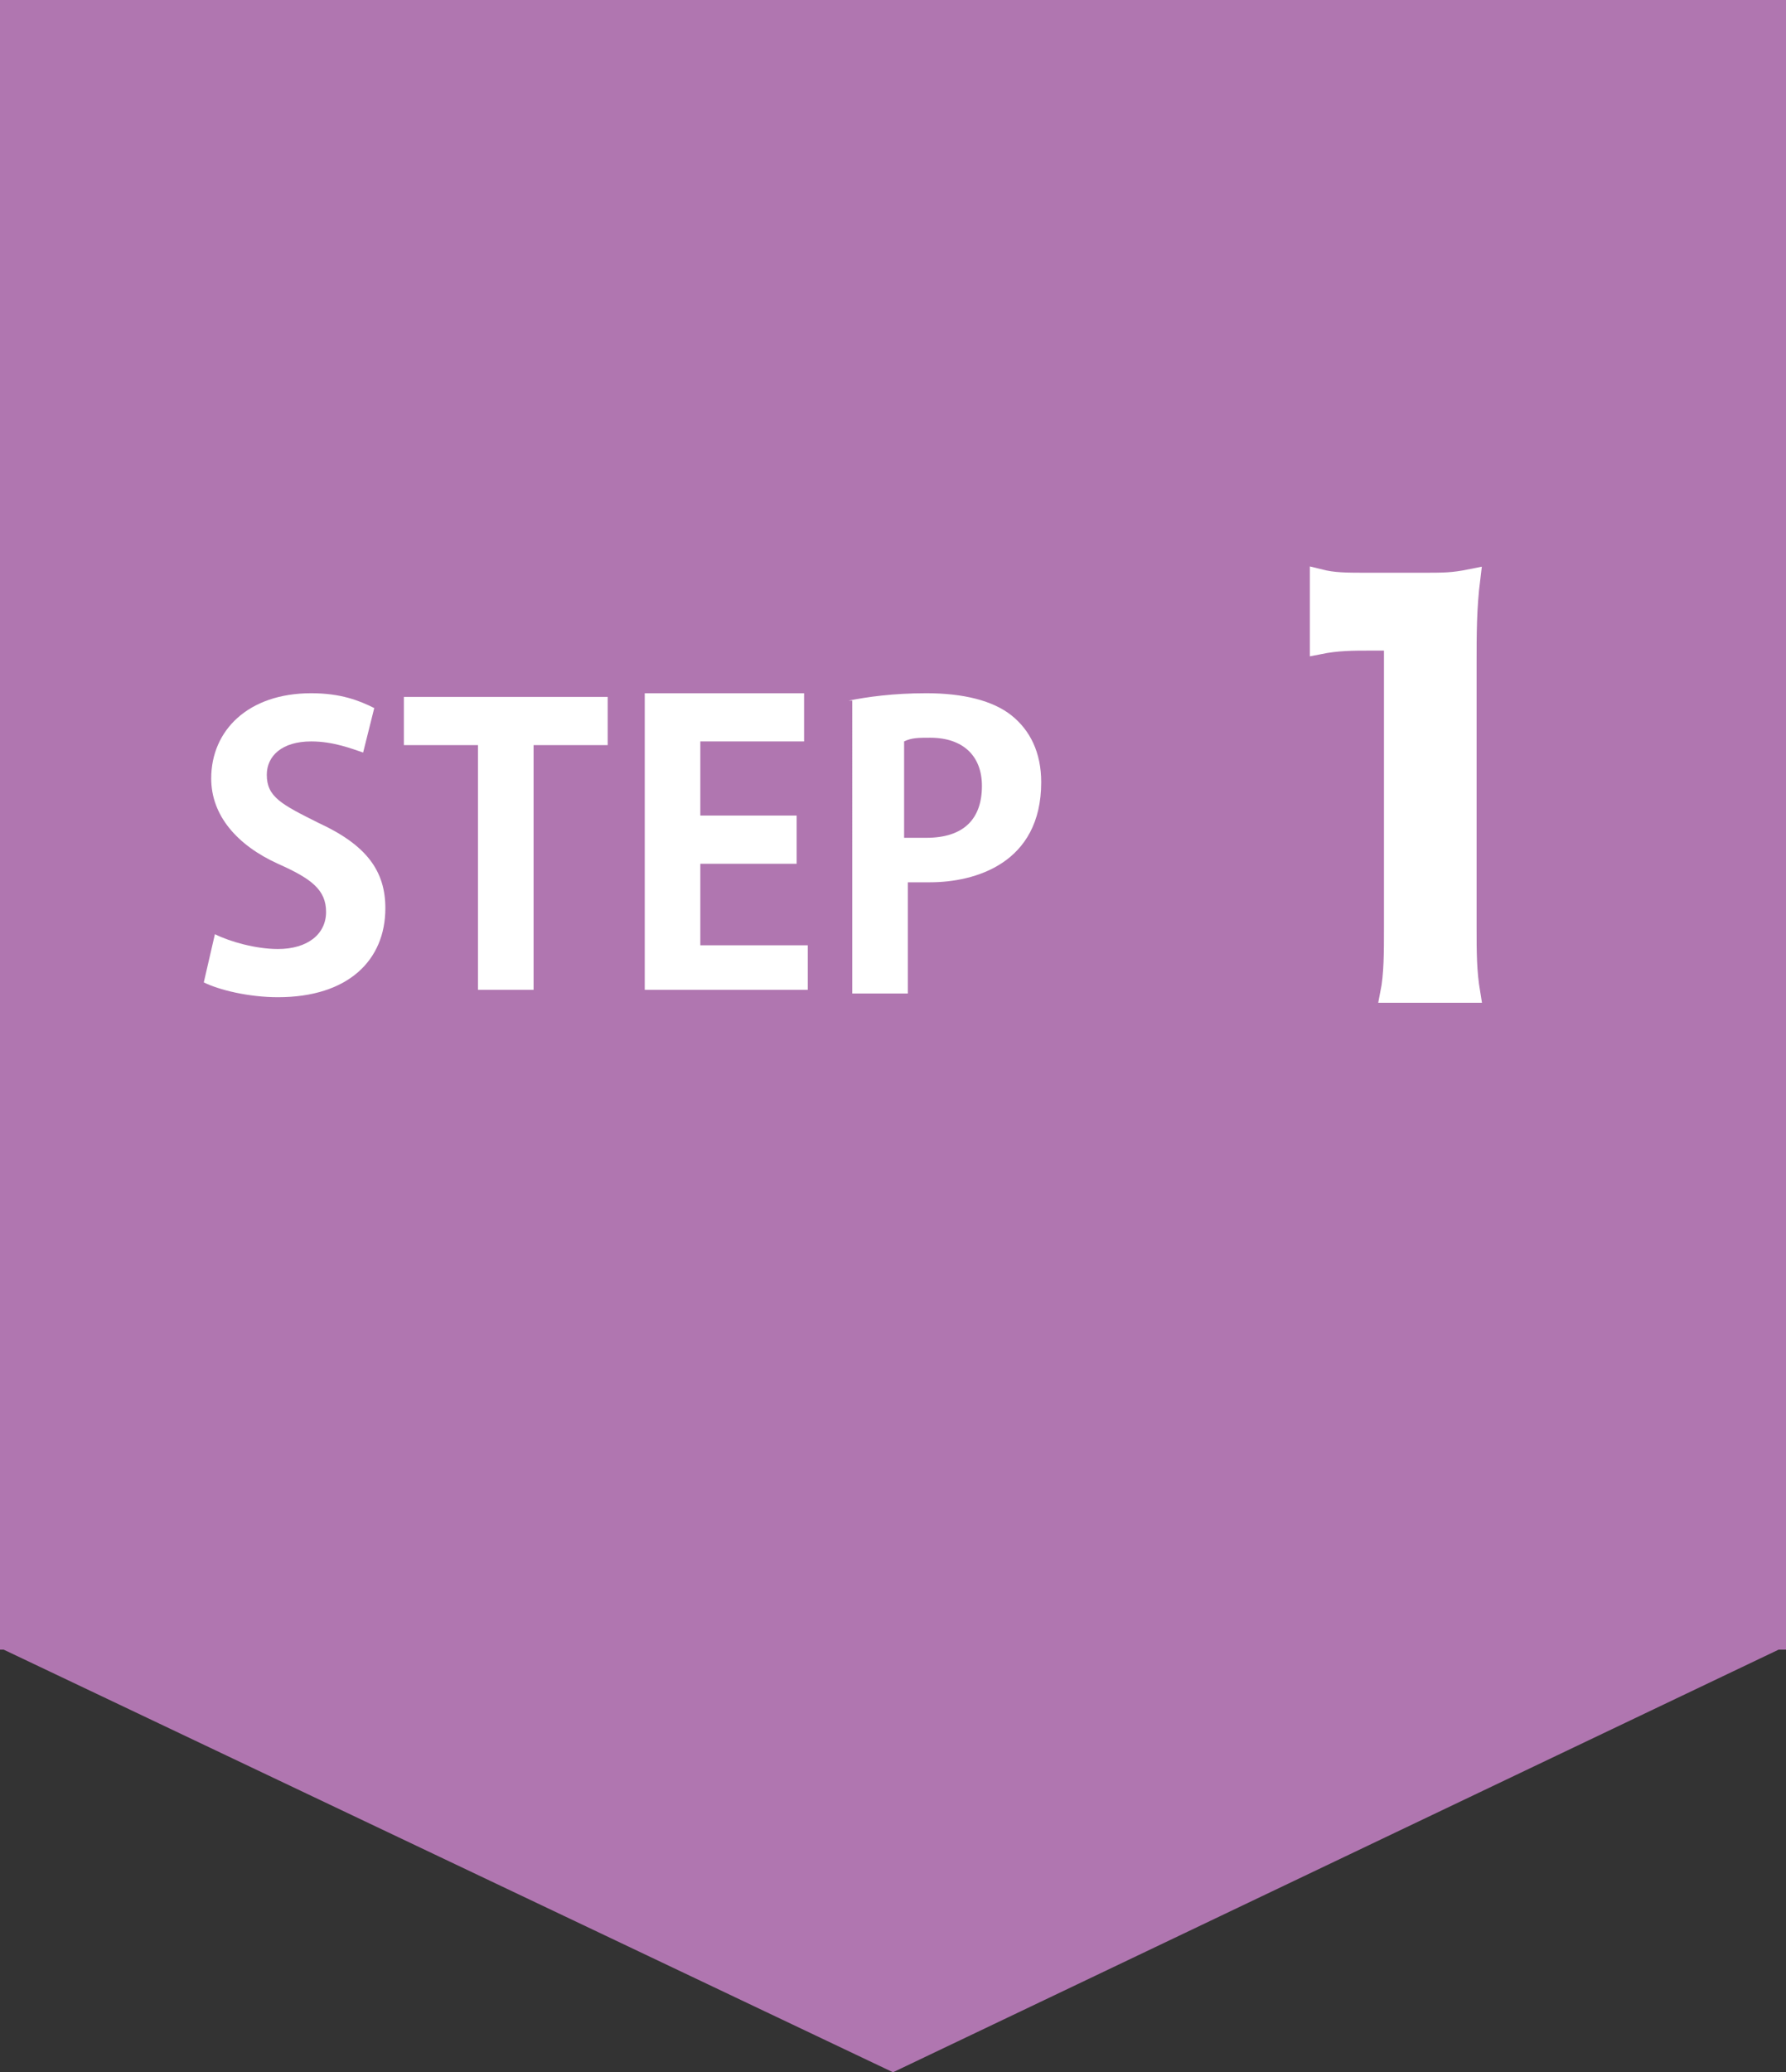 <?xml version="1.0" encoding="utf-8"?>
<!-- Generator: Adobe Illustrator 28.3.0, SVG Export Plug-In . SVG Version: 6.00 Build 0)  -->
<svg version="1.1" id="_レイヤー_2" xmlns="http://www.w3.org/2000/svg" xmlns:xlink="http://www.w3.org/1999/xlink" x="0px"
	 y="0px" viewBox="0 0 48.2 55.9" style="enable-background:new 0 0 48.2 55.9;" xml:space="preserve">
<rect x="0" y="0" width="48.2" height="55.9" fill="#333333" stroke="none"/>
<style type="text/css">
	.st0{fill:#b076b0;}
	.st1{enable-background:new    ;}
	.st2{fill:#FFFFFF;}
	.st3{fill:none;stroke:#FFFFFF;stroke-width:0.5;stroke-miterlimit:10;}
</style>
<g id="_レイヤー_1-2">
	<g>
		<polygon class="st0" points="48.2,0 0,0 0,44.4 0,44.4 0,44.4 0,44.5 0.1,44.5 24.1,55.9 48,44.5 48.2,44.5 		"/>
		<g>
			<g class="st1">
				<path class="st2" d="M9.8,20.3c-0.3-0.1-0.8-0.3-1.4-0.3c-0.8,0-1.2,0.4-1.2,0.9c0,0.6,0.4,0.8,1.4,1.3c1.3,0.6,1.8,1.3,1.8,2.3
					c0,1.4-1,2.4-2.9,2.4c-0.8,0-1.6-0.2-2-0.4l0.3-1.3c0.4,0.2,1.1,0.4,1.7,0.4c0.8,0,1.3-0.4,1.3-1c0-0.6-0.4-0.9-1.3-1.3
					C6.4,22.8,5.7,22,5.7,21c0-1.3,1-2.3,2.7-2.3c0.8,0,1.3,0.2,1.7,0.4L9.8,20.3z"/>
				<path class="st2" d="M16.4,20.1h-2v6.6h-1.5v-6.6h-2v-1.3h5.5V20.1z"/>
				<path class="st2" d="M21.8,26.7h-4.4v-8h4.3v1.3h-2.8V22h2.6v1.3h-2.6v2.2h2.9V26.7z"/>
				<path class="st2" d="M22.9,18.9c0.5-0.1,1.2-0.2,2.1-0.2c1,0,1.8,0.2,2.3,0.6c0.5,0.4,0.8,1,0.8,1.8c0,2.2-1.8,2.7-3,2.7
					c-0.2,0-0.4,0-0.6,0v3h-1.5V18.9z M24.5,22.6c0.1,0,0.3,0,0.5,0c1,0,1.5-0.5,1.5-1.4c0-0.8-0.5-1.3-1.4-1.3
					c-0.3,0-0.5,0-0.7,0.1V22.6z"/>
			</g>
			<g class="st1">
				<path class="st2" d="M37.5,26.8c0.1-0.5,0.1-1.1,0.1-1.8v-7.7H37c-0.5,0-0.9,0-1.4,0.1v-1.8c0.4,0.1,0.7,0.1,1.4,0.1h1.3
					c0.7,0,0.9,0,1.4-0.1c-0.1,0.8-0.1,1.5-0.1,2.3V25c0,0.7,0,1.2,0.1,1.8H37.5z"/>
			</g>
			<g class="st1">
				<path class="st3" d="M37.5,26.8c0.1-0.5,0.1-1.1,0.1-1.8v-7.7H37c-0.5,0-0.9,0-1.4,0.1v-1.8c0.4,0.1,0.7,0.1,1.4,0.1h1.3
					c0.7,0,0.9,0,1.4-0.1c-0.1,0.8-0.1,1.5-0.1,2.3V25c0,0.7,0,1.2,0.1,1.8H37.5z"/>
			</g>
		</g>
	</g>
</g>
</svg>
